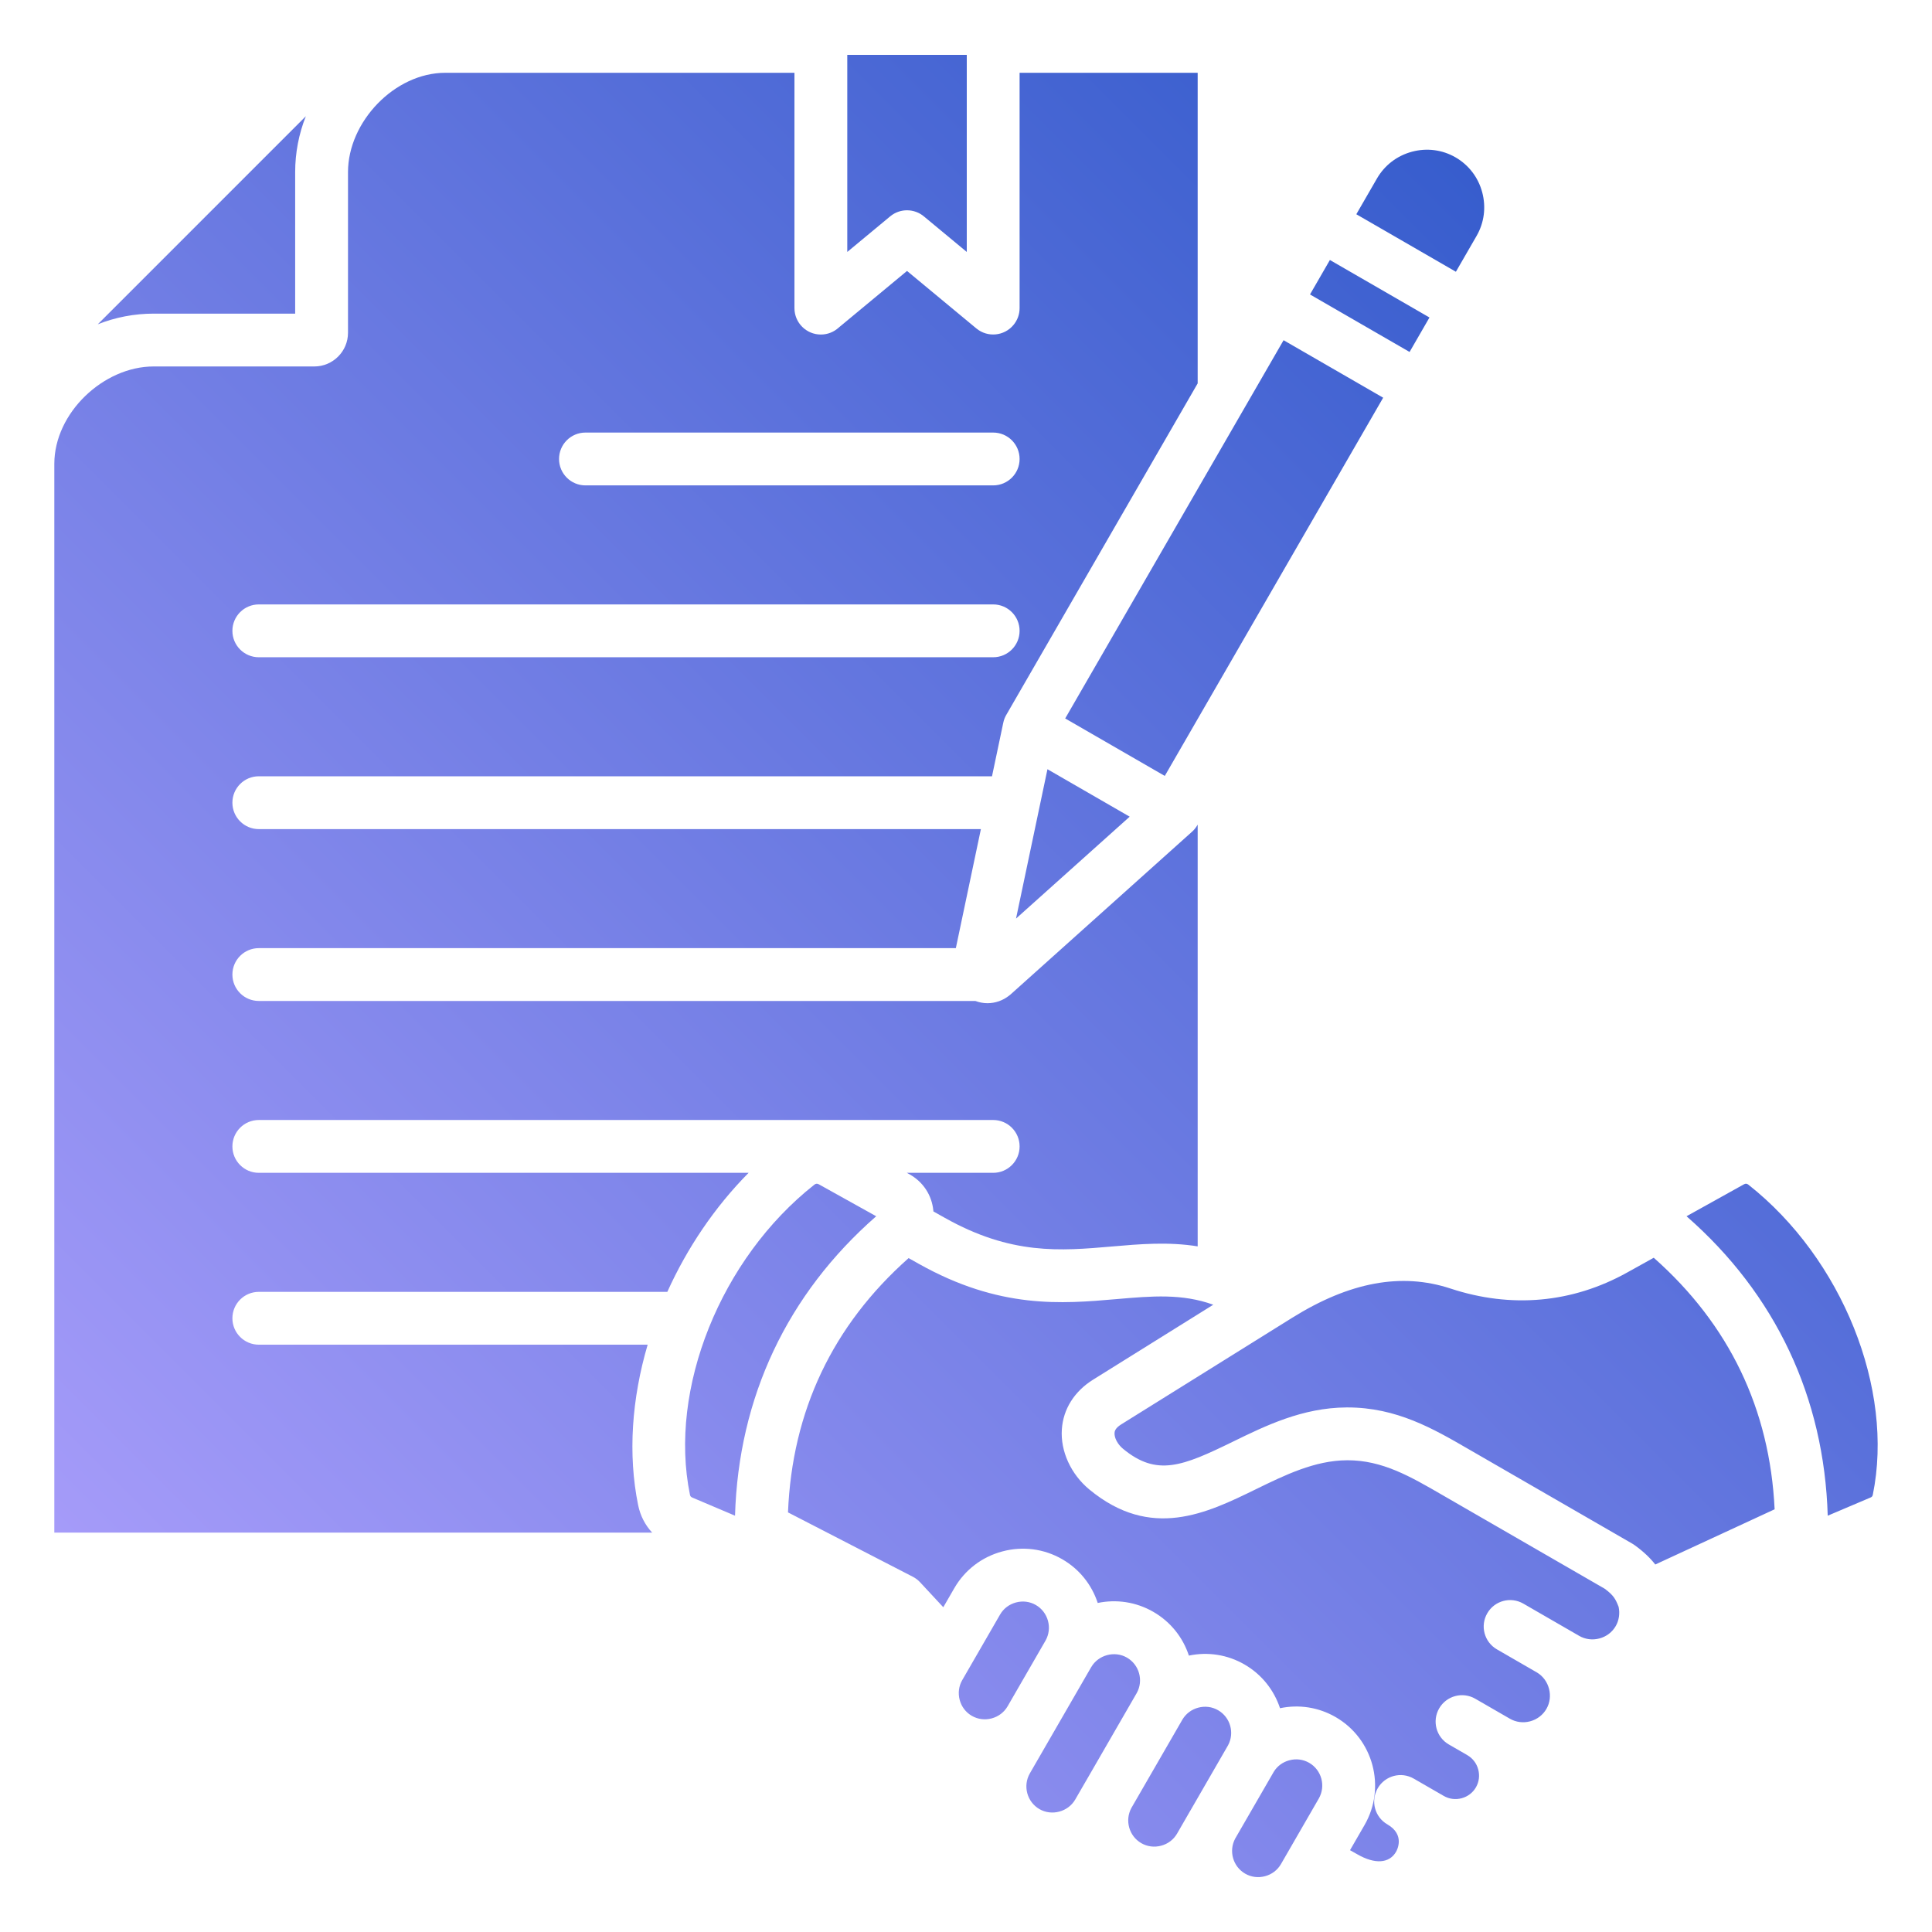 <svg xmlns="http://www.w3.org/2000/svg" xmlns:xlink="http://www.w3.org/1999/xlink" xmlns:svgjs="http://svgjs.dev/svgjs" id="Layer_1" viewBox="0 0 512 512" data-name="Layer 1" width="300" height="300"><g width="100%" height="100%" transform="matrix(1,0,0,1,0,0)"><linearGradient id="linear-gradient" gradientUnits="userSpaceOnUse" x1="55.259" x2="423.521" y1="447.018" y2="78.756"><stop stop-opacity="1" stop-color="#a59bf9" offset="0"></stop><stop stop-opacity="1" stop-color="#375dcd" offset="1"></stop></linearGradient><path d="m40.708 83.116c-5.099 0-10.111.965-14.798 2.827l55.141-55.141c-1.862 4.687-2.827 9.7-2.827 14.798v37.516zm20.88 266.238c0 3.866 3.134 7 7 7h103.049c-4.205 14.275-5.278 29.032-2.52 42.538.573 2.796 1.862 5.279 3.713 7.263h-158.434v-283.227c0-13.512 13.047-25.812 26.312-25.812h42.596c4.913 0 8.92-4.007 8.92-8.92v-42.596c0-13.265 12.3-26.311 25.811-26.311h92.502s0 62.366 0 62.366c0 3.866 3.134 7 7 7 1.821 0 3.479-.695 4.724-1.835l18.109-15.017 18.377 15.239c2.975 2.461 7.382 2.045 9.844-.93 1.04-1.257 1.614-2.824 1.613-4.457v-62.367h47.192v82.313l-50.637 87.705c-.412.672-.712 1.418-.877 2.208l-2.99 14.207h-194.304c-3.866 0-7 3.134-7 7s3.134 7 7 7h191.359l-6.638 31.545h-184.721c-3.866 0-7 3.134-7 7s3.134 7 7 7h189.885c1.043.386 2.128.594 3.206.594 2.091 0 4.159-.719 5.851-2.097.074-.058.147-.117.218-.177.041-.035.084-.066.125-.102l47.917-42.97c.589-.503 1.104-1.113 1.513-1.823l.094-.162v111.77c-7.839-1.258-15.321-.609-22.669.029-13.747 1.191-26.742 2.318-44.407-7.625l-2.957-1.662-.018-.203c-.395-4.112-2.699-7.621-6.309-9.631l-.711-.396h22.879c3.866 0 7-3.134 7-7s-3.134-7-7-7h-194.617c-3.866 0-7 3.134-7 7s3.134 7 7 7h129.8c-8.979 9.066-16.295 19.925-21.541 31.545h-108.259c-3.866 0-7 3.134-7 7zm86.564-227.721c0 3.866 3.134 7 7 7h108.052c3.866 0 7-3.134 7-7s-3.134-7-7-7h-108.052c-3.866 0-7 3.134-7 7zm-86.564 45.544c0 3.866 3.134 7 7 7h194.617c3.866 0 7-3.134 7-7s-3.134-7-7-7h-194.617c-3.866 0-7 3.134-7 7zm183.325-109.773 11.292 9.364v-52.223h-31.668v52.223l11.377-9.435c2.66-2.201 6.464-2.101 8.999.071zm193.346 275.91-7.062 3.925c-14.518 8.074-30.689 9.544-46.778 4.242-13.009-4.29-26.751-1.75-42.002 7.76l-45.299 28.245c-1.668 1.041-1.731 1.923-1.75 2.256-.087 1.306.829 3.027 2.232 4.189 8.99 7.442 15.79 4.642 29.118-1.865 8.652-4.227 18.442-9.014 30.121-9.081h.27c12.98 0 22.678 5.611 32.058 11.043l43.424 25.064c.198.121.4.246.588.381 2.482 1.787 4.218 3.508 5.488 5.137l31.629-14.633c-1.276-26.569-12.034-48.966-32.035-66.662zm25.088-19.36c-.4-.313-.747-.342-1.19-.096l-15.207 8.459c23.599 20.639 36.487 47.988 37.418 79.357l11.313-4.805c.41-.174.549-.342.641-.776 5.726-28.009-8.141-62.554-32.974-82.138zm-185.615 115.604c-.492-1.803-1.634-3.301-3.224-4.217-1.591-.921-3.456-1.157-5.259-.675-1.812.487-3.311 1.625-4.222 3.215l-10.016 17.352c-.92 1.591-1.162 3.461-.684 5.263.482 1.802 1.624 3.302 3.225 4.222 1.591.911 3.446 1.152 5.259.67 1.798-.482 3.302-1.624 4.222-3.215l.058-.098 10.018-17.36c.871-1.572 1.092-3.395.625-5.158zm20.914 9.722c-3.249-1.88-7.587-.718-9.467 2.535h-.006s-10.01 17.336-10.01 17.336l-.014.025s0 .009-.008.014l-1.554 2.69-4.661 8.074c-1.909 3.316-.766 7.568 2.54 9.481 3.263 1.885 7.601.718 9.481-2.54l2.844-4.921c.042-.073.085-.143.129-.214l13.338-23.104c1.826-3.296.673-7.483-2.613-9.377zm24.153 13.939c-1.59-.916-3.461-1.152-5.258-.67-1.774.474-3.254 1.588-4.178 3.135l-13.42 23.246-.024.043-.002.002-.095.164c-1.776 3.288-.623 7.436 2.637 9.32 1.59.916 3.451 1.152 5.258.67 1.812-.482 3.302-1.624 4.222-3.21l3.379-5.861c.051-.088.104-.175.159-.26l9.974-17.286c1.764-3.283.608-7.414-2.652-9.292zm102.469-32.188-43.11-24.886c-8.488-4.916-15.829-9.163-25.059-9.163-.063 0-.12.005-.178.005-8.483.048-16.403 3.919-24.052 7.654-13.058 6.382-27.85 13.607-44.2.072-4.868-4.034-7.659-10.131-7.269-15.906.357-5.394 3.311-10.083 8.31-13.202l31.821-19.842c-8.29-2.99-16.23-2.303-25.593-1.492-14.547 1.263-31.041 2.689-52.481-9.365l-2.664-1.499c-20.136 17.863-30.876 40.509-31.966 67.391l33.083 17.056c.718.366 1.369.863 1.919 1.456l6.154 6.623 2.917-5.051c2.791-4.83 7.307-8.286 12.72-9.737 5.418-1.451 11.062-.718 15.892 2.068 4.487 2.593 7.789 6.68 9.399 11.587 4.869-1.017 10.108-.318 14.74 2.357 4.642 2.675 7.871 6.869 9.418 11.592 5.051-1.061 10.252-.241 14.73 2.347 4.642 2.675 7.862 6.874 9.423 11.597 5.047-1.065 10.238-.246 14.725 2.342 10.002 5.775 13.443 18.61 7.674 28.612l-3.851 6.669 1.938 1.091c4.671 2.69 8.483 2.424 10.272-.68.26-.453 2.42-4.516-2.309-7.249-3.35-1.933-4.492-6.213-2.56-9.563 1.928-3.35 6.208-4.497 9.558-2.56l7.948 4.584c1.432.829 3.114 1.046 4.733.612 1.619-.439 2.969-1.466 3.788-2.892.829-1.432 1.041-3.109.612-4.733-.439-1.624-1.46-2.969-2.892-3.793l.003-.005-4.9-2.829c-3.35-1.933-4.502-6.213-2.564-9.563 1.933-3.345 6.213-4.492 9.563-2.559l9.168 5.292c1.624.94 3.533 1.186 5.384.694 1.836-.497 3.369-1.663 4.309-3.292 1.904-3.289.766-7.663-2.468-9.624l-10.652-6.152c-3.35-1.933-4.502-6.213-2.559-9.558 1.928-3.35 6.208-4.497 9.558-2.564l10.328 5.965c.068.036.136.074.204.113.096.056.191.113.287.17l3.969 2.293c1.634.94 3.543 1.186 5.384.689 1.846-.492 3.379-1.658 4.319-3.287.868-1.504 1.138-3.34.762-5.09-.8-2.034-1.292-3.027-3.682-4.796zm-193.062-98.714-15.197-8.459c-.448-.246-.8-.217-1.2.096-24.833 19.584-38.691 54.129-32.969 82.138.092.434.227.603.641.781l11.308 4.801c.93-31.369 13.819-58.718 37.418-79.357zm114.741 144.847c-1.591-.916-3.456-1.157-5.259-.67-1.737.462-3.185 1.526-4.105 3.013l-10.082 17.457-.052.092-.004.004-.106.184c-1.763 3.289-.604 7.418 2.65 9.298 1.586.916 3.446 1.152 5.259.67 1.812-.482 3.302-1.624 4.222-3.21l10.016-17.357c1.914-3.316.771-7.568-2.54-9.481zm44.367-404.652c2.02-3.504 2.545-7.606 1.49-11.554-1.051-3.948-3.572-7.235-7.071-9.259-3.499-2.02-7.601-2.55-11.549-1.494-3.952 1.06-7.23 3.572-9.259 7.071l-5.485 9.5 26.388 15.239zm-12.486 21.626-26.39-15.237-5.272 9.132 26.389 15.238zm-70.148 121.491c18.229-31.574 39.646-68.661 57.875-100.235l-26.391-15.236-57.875 100.238zm-39.42 37.799 30.121-27.002-21.792-12.575z" fill="url(#linear-gradient)" fill-rule="evenodd" data-original-color="linear-gradient" stroke="none" stroke-opacity="1"></path></g></svg>